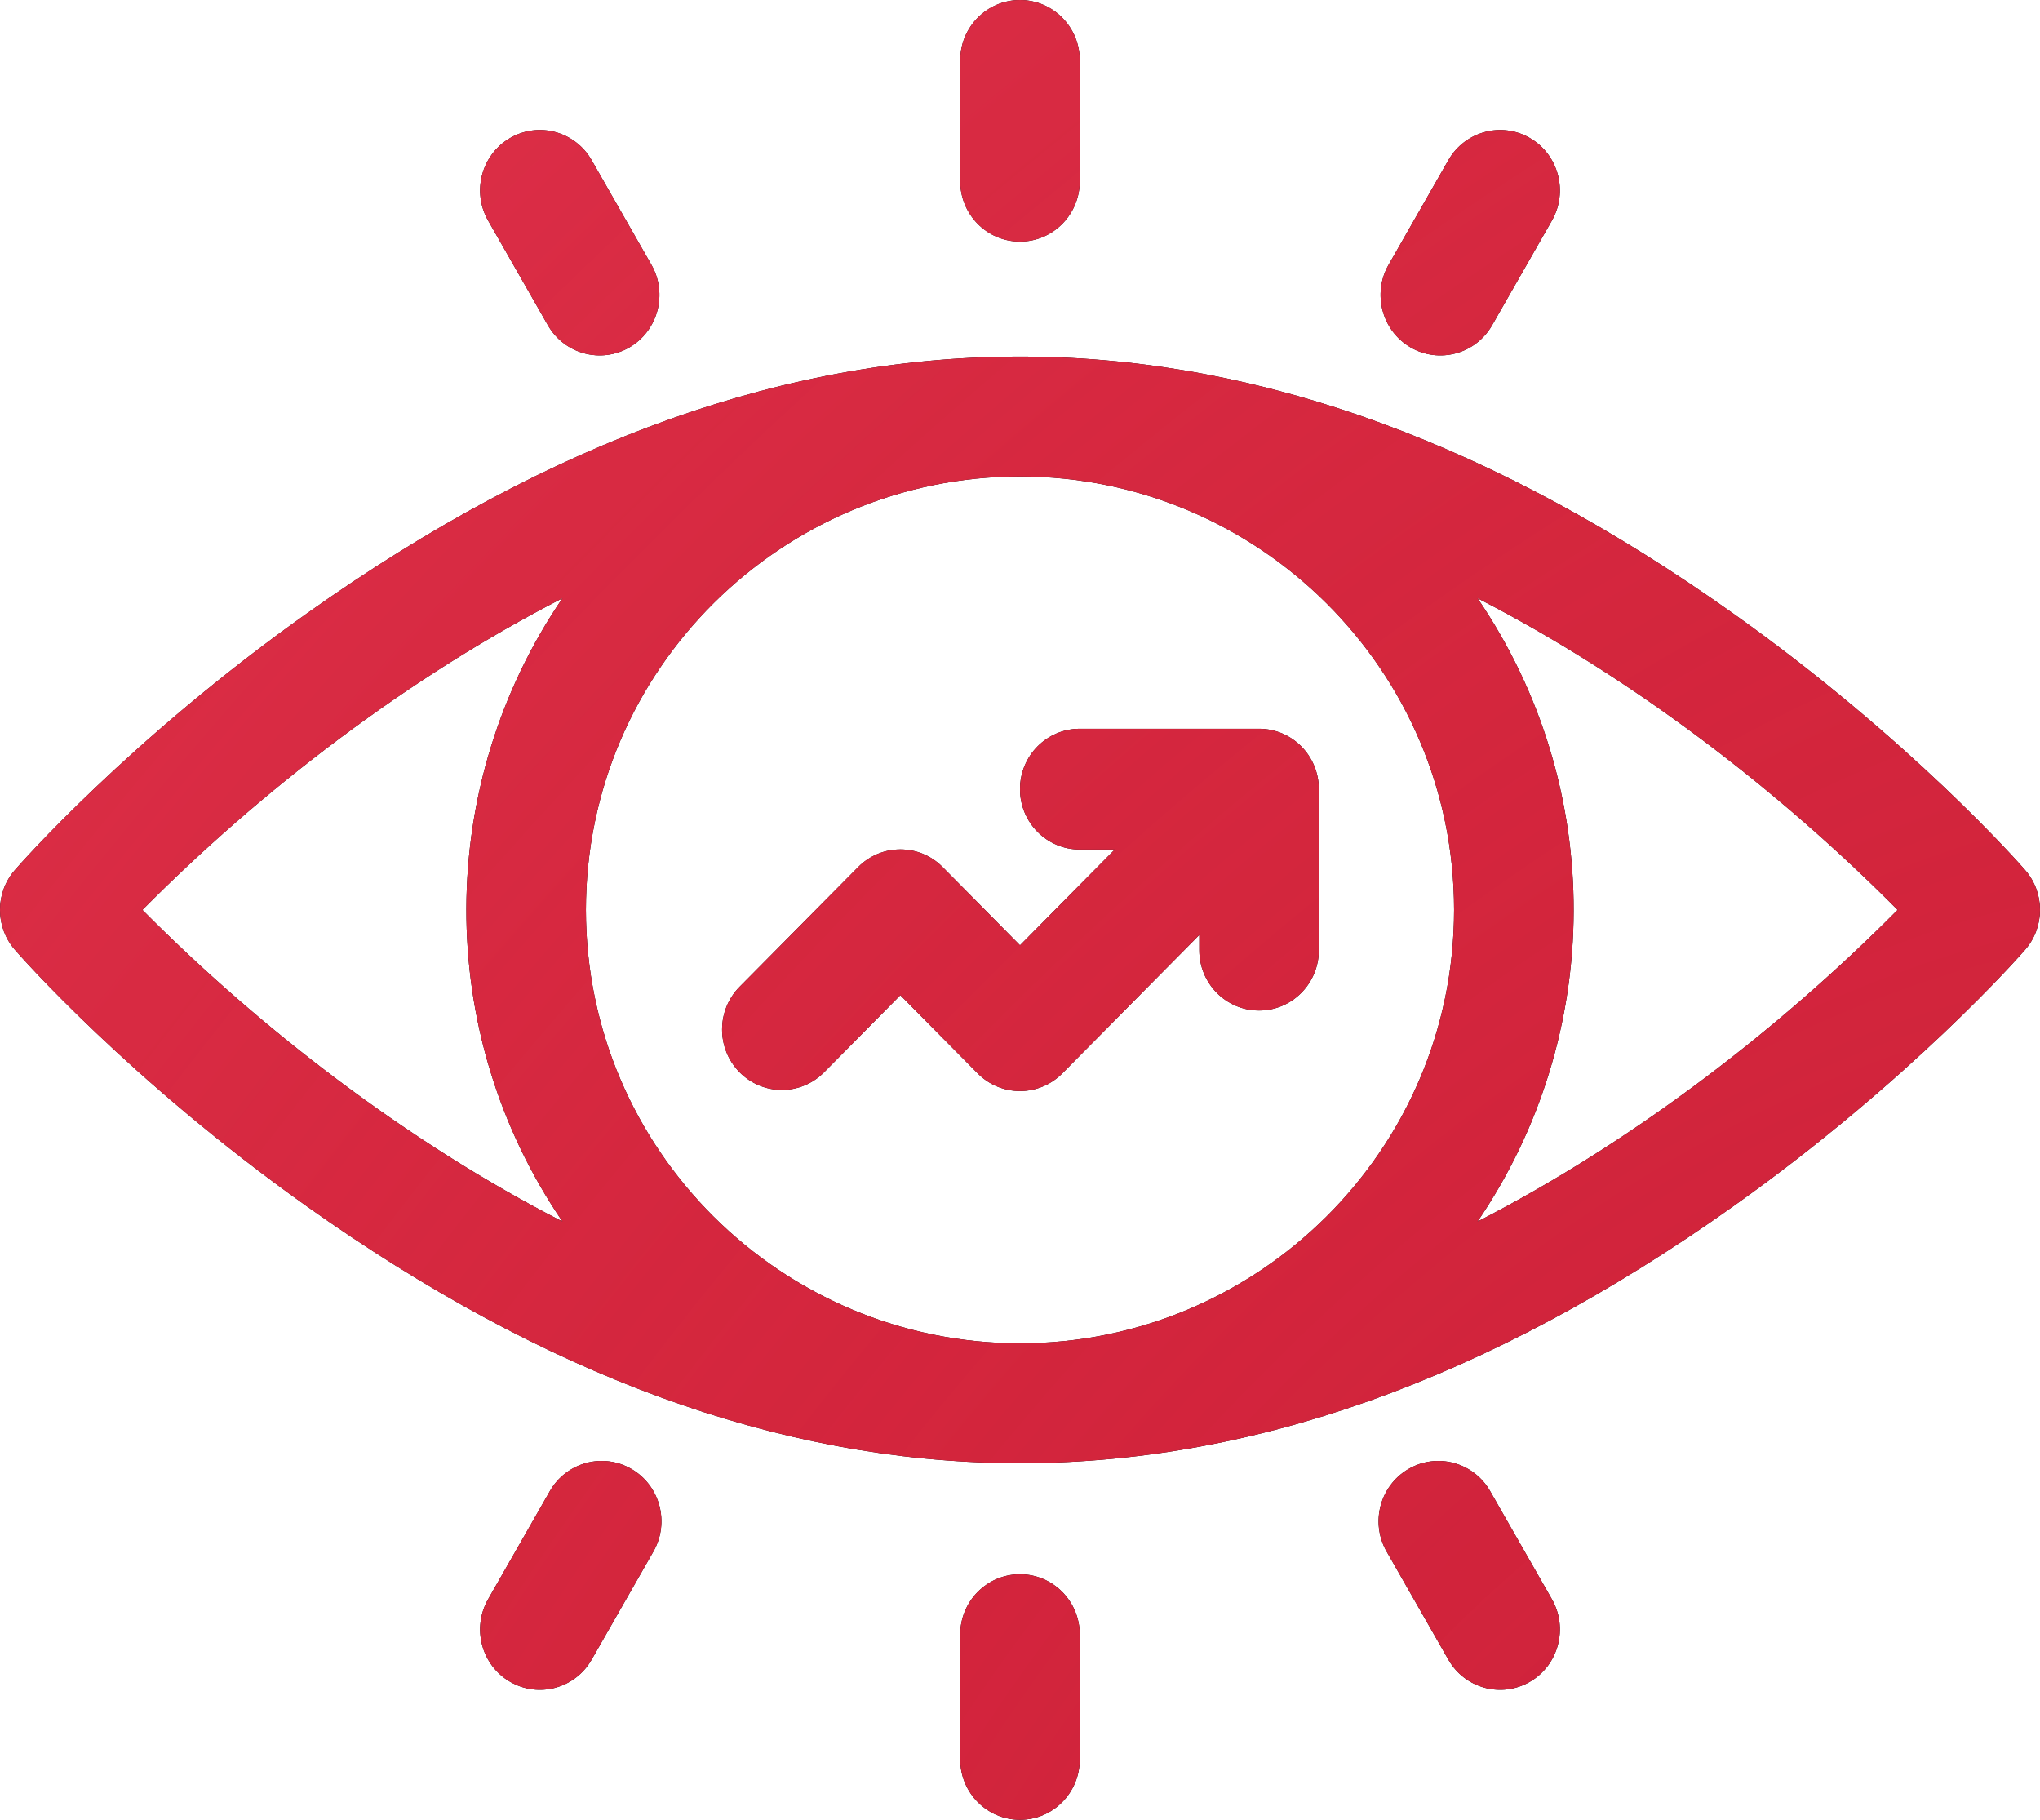 <svg width="37" height="33" viewBox="0 0 37 33" fill="none" xmlns="http://www.w3.org/2000/svg">
<path d="M36.73 15.777C36.647 15.681 34.658 13.414 31.438 11.127C22.864 5.036 14.48 4.791 5.562 11.127C2.341 13.414 0.353 15.681 0.27 15.777C-0.09 16.19 -0.09 16.81 0.27 17.223C0.353 17.319 2.341 19.586 5.562 21.873C14.136 27.964 22.52 28.209 31.439 21.873C34.659 19.586 36.647 17.319 36.73 17.223C37.09 16.81 37.09 16.19 36.73 15.777ZM26.373 16.5C26.373 20.862 22.812 24.36 18.5 24.36C14.181 24.36 10.627 20.855 10.627 16.5C10.627 12.138 14.188 8.64 18.5 8.64C22.819 8.64 26.373 12.145 26.373 16.5ZM2.583 16.5C4.723 14.339 7.401 12.284 10.202 10.848C7.9 14.223 7.855 18.712 10.202 22.152C7.387 20.709 4.71 18.647 2.583 16.5ZM26.798 22.152C29.1 18.777 29.145 14.288 26.798 10.848C29.613 12.291 32.29 14.353 34.417 16.5C32.281 18.656 29.605 20.713 26.798 22.152Z" fill="black"/>
<path d="M36.73 15.777C36.647 15.681 34.658 13.414 31.438 11.127C22.864 5.036 14.48 4.791 5.562 11.127C2.341 13.414 0.353 15.681 0.27 15.777C-0.09 16.19 -0.09 16.81 0.27 17.223C0.353 17.319 2.341 19.586 5.562 21.873C14.136 27.964 22.52 28.209 31.439 21.873C34.659 19.586 36.647 17.319 36.73 17.223C37.09 16.81 37.09 16.19 36.73 15.777ZM26.373 16.5C26.373 20.862 22.812 24.36 18.5 24.36C14.181 24.36 10.627 20.855 10.627 16.5C10.627 12.138 14.188 8.64 18.5 8.64C22.819 8.64 26.373 12.145 26.373 16.5ZM2.583 16.5C4.723 14.339 7.401 12.284 10.202 10.848C7.9 14.223 7.855 18.712 10.202 22.152C7.387 20.709 4.71 18.647 2.583 16.5ZM26.798 22.152C29.1 18.777 29.145 14.288 26.798 10.848C29.613 12.291 32.29 14.353 34.417 16.5C32.281 18.656 29.605 20.713 26.798 22.152Z" fill="#D0233C"/>
<path d="M36.73 15.777C36.647 15.681 34.658 13.414 31.438 11.127C22.864 5.036 14.48 4.791 5.562 11.127C2.341 13.414 0.353 15.681 0.27 15.777C-0.09 16.19 -0.09 16.81 0.27 17.223C0.353 17.319 2.341 19.586 5.562 21.873C14.136 27.964 22.52 28.209 31.439 21.873C34.659 19.586 36.647 17.319 36.73 17.223C37.09 16.81 37.09 16.19 36.73 15.777ZM26.373 16.5C26.373 20.862 22.812 24.36 18.5 24.36C14.181 24.36 10.627 20.855 10.627 16.5C10.627 12.138 14.188 8.64 18.5 8.64C22.819 8.64 26.373 12.145 26.373 16.5ZM2.583 16.5C4.723 14.339 7.401 12.284 10.202 10.848C7.9 14.223 7.855 18.712 10.202 22.152C7.387 20.709 4.71 18.647 2.583 16.5ZM26.798 22.152C29.1 18.777 29.145 14.288 26.798 10.848C29.613 12.291 32.29 14.353 34.417 16.5C32.281 18.656 29.605 20.713 26.798 22.152Z" fill="url(#paint0_radial_1000_2346)" fill-opacity="0.24"/>
<path d="M19.584 15.405H20.219L18.5 17.142L17.097 15.724C16.674 15.296 15.987 15.296 15.564 15.724L13.414 17.895C12.991 18.323 12.991 19.016 13.414 19.444C13.838 19.872 14.524 19.872 14.947 19.444L16.33 18.047L17.733 19.465C18.157 19.892 18.843 19.892 19.267 19.465L21.752 16.954V17.23C21.752 17.835 22.237 18.325 22.836 18.325C23.434 18.325 23.92 17.835 23.92 17.23V14.31C23.92 13.705 23.434 13.215 22.836 13.215H19.584C18.985 13.215 18.5 13.705 18.5 14.31C18.5 14.915 18.985 15.405 19.584 15.405Z" fill="black"/>
<path d="M19.584 15.405H20.219L18.5 17.142L17.097 15.724C16.674 15.296 15.987 15.296 15.564 15.724L13.414 17.895C12.991 18.323 12.991 19.016 13.414 19.444C13.838 19.872 14.524 19.872 14.947 19.444L16.33 18.047L17.733 19.465C18.157 19.892 18.843 19.892 19.267 19.465L21.752 16.954V17.23C21.752 17.835 22.237 18.325 22.836 18.325C23.434 18.325 23.92 17.835 23.92 17.23V14.31C23.92 13.705 23.434 13.215 22.836 13.215H19.584C18.985 13.215 18.5 13.705 18.5 14.31C18.5 14.915 18.985 15.405 19.584 15.405Z" fill="#D0233C"/>
<path d="M19.584 15.405H20.219L18.5 17.142L17.097 15.724C16.674 15.296 15.987 15.296 15.564 15.724L13.414 17.895C12.991 18.323 12.991 19.016 13.414 19.444C13.838 19.872 14.524 19.872 14.947 19.444L16.33 18.047L17.733 19.465C18.157 19.892 18.843 19.892 19.267 19.465L21.752 16.954V17.23C21.752 17.835 22.237 18.325 22.836 18.325C23.434 18.325 23.92 17.835 23.92 17.23V14.31C23.92 13.705 23.434 13.215 22.836 13.215H19.584C18.985 13.215 18.5 13.705 18.5 14.31C18.5 14.915 18.985 15.405 19.584 15.405Z" fill="url(#paint1_radial_1000_2346)" fill-opacity="0.24"/>
<path d="M18.5 4.381C19.099 4.381 19.584 3.89 19.584 3.285V1.095C19.584 0.49 19.099 0 18.5 0C17.901 0 17.416 0.49 17.416 1.095V3.285C17.416 3.89 17.901 4.381 18.5 4.381Z" fill="black"/>
<path d="M18.5 4.381C19.099 4.381 19.584 3.89 19.584 3.285V1.095C19.584 0.49 19.099 0 18.5 0C17.901 0 17.416 0.49 17.416 1.095V3.285C17.416 3.89 17.901 4.381 18.5 4.381Z" fill="#D0233C"/>
<path d="M18.5 4.381C19.099 4.381 19.584 3.89 19.584 3.285V1.095C19.584 0.49 19.099 0 18.5 0C17.901 0 17.416 0.49 17.416 1.095V3.285C17.416 3.89 17.901 4.381 18.5 4.381Z" fill="url(#paint2_radial_1000_2346)" fill-opacity="0.24"/>
<path d="M25.582 6.298C26.098 6.599 26.762 6.423 27.063 5.897L28.147 4C28.446 3.476 28.268 2.806 27.75 2.504C27.232 2.202 26.569 2.381 26.269 2.905L25.185 4.802C24.886 5.325 25.064 5.995 25.582 6.298Z" fill="black"/>
<path d="M25.582 6.298C26.098 6.599 26.762 6.423 27.063 5.897L28.147 4C28.446 3.476 28.268 2.806 27.75 2.504C27.232 2.202 26.569 2.381 26.269 2.905L25.185 4.802C24.886 5.325 25.064 5.995 25.582 6.298Z" fill="#D0233C"/>
<path d="M25.582 6.298C26.098 6.599 26.762 6.423 27.063 5.897L28.147 4C28.446 3.476 28.268 2.806 27.75 2.504C27.232 2.202 26.569 2.381 26.269 2.905L25.185 4.802C24.886 5.325 25.064 5.995 25.582 6.298Z" fill="url(#paint3_radial_1000_2346)" fill-opacity="0.24"/>
<path d="M18.5 28.547C17.901 28.547 17.416 29.037 17.416 29.642V31.905C17.416 32.51 17.901 33 18.5 33C19.099 33 19.584 32.51 19.584 31.905V29.642C19.584 29.037 19.099 28.547 18.5 28.547Z" fill="black"/>
<path d="M18.5 28.547C17.901 28.547 17.416 29.037 17.416 29.642V31.905C17.416 32.51 17.901 33 18.5 33C19.099 33 19.584 32.51 19.584 31.905V29.642C19.584 29.037 19.099 28.547 18.5 28.547Z" fill="#D0233C"/>
<path d="M18.5 28.547C17.901 28.547 17.416 29.037 17.416 29.642V31.905C17.416 32.51 17.901 33 18.5 33C19.099 33 19.584 32.51 19.584 31.905V29.642C19.584 29.037 19.099 28.547 18.5 28.547Z" fill="url(#paint4_radial_1000_2346)" fill-opacity="0.24"/>
<path d="M27.027 27.04C26.727 26.516 26.064 26.337 25.546 26.639C25.027 26.942 24.85 27.611 25.149 28.135L26.269 30.095C26.57 30.621 27.233 30.797 27.75 30.496C28.268 30.194 28.446 29.524 28.147 29L27.027 27.04Z" fill="black"/>
<path d="M27.027 27.04C26.727 26.516 26.064 26.337 25.546 26.639C25.027 26.942 24.85 27.611 25.149 28.135L26.269 30.095C26.57 30.621 27.233 30.797 27.75 30.496C28.268 30.194 28.446 29.524 28.147 29L27.027 27.04Z" fill="#D0233C"/>
<path d="M27.027 27.04C26.727 26.516 26.064 26.337 25.546 26.639C25.027 26.942 24.85 27.611 25.149 28.135L26.269 30.095C26.57 30.621 27.233 30.797 27.75 30.496C28.268 30.194 28.446 29.524 28.147 29L27.027 27.04Z" fill="url(#paint5_radial_1000_2346)" fill-opacity="0.24"/>
<path d="M9.937 5.897C10.238 6.422 10.901 6.599 11.418 6.298C11.936 5.995 12.114 5.325 11.815 4.802L10.731 2.905C10.431 2.381 9.768 2.202 9.25 2.504C8.731 2.807 8.554 3.476 8.853 4L9.937 5.897Z" fill="black"/>
<path d="M9.937 5.897C10.238 6.422 10.901 6.599 11.418 6.298C11.936 5.995 12.114 5.325 11.815 4.802L10.731 2.905C10.431 2.381 9.768 2.202 9.25 2.504C8.731 2.807 8.554 3.476 8.853 4L9.937 5.897Z" fill="#D0233C"/>
<path d="M9.937 5.897C10.238 6.422 10.901 6.599 11.418 6.298C11.936 5.995 12.114 5.325 11.815 4.802L10.731 2.905C10.431 2.381 9.768 2.202 9.25 2.504C8.731 2.807 8.554 3.476 8.853 4L9.937 5.897Z" fill="url(#paint6_radial_1000_2346)" fill-opacity="0.24"/>
<path d="M11.454 26.639C10.936 26.337 10.273 26.516 9.973 27.04L8.853 29C8.554 29.524 8.731 30.194 9.25 30.496C9.766 30.797 10.43 30.621 10.731 30.095L11.851 28.135C12.15 27.611 11.973 26.942 11.454 26.639Z" fill="black"/>
<path d="M11.454 26.639C10.936 26.337 10.273 26.516 9.973 27.04L8.853 29C8.554 29.524 8.731 30.194 9.25 30.496C9.766 30.797 10.43 30.621 10.731 30.095L11.851 28.135C12.15 27.611 11.973 26.942 11.454 26.639Z" fill="#D0233C"/>
<path d="M11.454 26.639C10.936 26.337 10.273 26.516 9.973 27.04L8.853 29C8.554 29.524 8.731 30.194 9.25 30.496C9.766 30.797 10.43 30.621 10.731 30.095L11.851 28.135C12.15 27.611 11.973 26.942 11.454 26.639Z" fill="url(#paint7_radial_1000_2346)" fill-opacity="0.24"/>
<defs>
<radialGradient id="paint0_radial_1000_2346" cx="0" cy="0" r="1" gradientUnits="userSpaceOnUse" gradientTransform="translate(30.459 35.079) rotate(-137.86) scale(39.696 74.41)">
<stop stop-color="#D32424" stop-opacity="0"/>
<stop offset="0" stop-color="#E42929" stop-opacity="0"/>
<stop offset="1" stop-color="#FF5069"/>
</radialGradient>
<radialGradient id="paint1_radial_1000_2346" cx="0" cy="0" r="1" gradientUnits="userSpaceOnUse" gradientTransform="translate(30.459 35.079) rotate(-137.86) scale(39.696 74.41)">
<stop stop-color="#D32424" stop-opacity="0"/>
<stop offset="0" stop-color="#E42929" stop-opacity="0"/>
<stop offset="1" stop-color="#FF5069"/>
</radialGradient>
<radialGradient id="paint2_radial_1000_2346" cx="0" cy="0" r="1" gradientUnits="userSpaceOnUse" gradientTransform="translate(30.459 35.079) rotate(-137.86) scale(39.696 74.41)">
<stop stop-color="#D32424" stop-opacity="0"/>
<stop offset="0" stop-color="#E42929" stop-opacity="0"/>
<stop offset="1" stop-color="#FF5069"/>
</radialGradient>
<radialGradient id="paint3_radial_1000_2346" cx="0" cy="0" r="1" gradientUnits="userSpaceOnUse" gradientTransform="translate(30.459 35.079) rotate(-137.86) scale(39.696 74.41)">
<stop stop-color="#D32424" stop-opacity="0"/>
<stop offset="0" stop-color="#E42929" stop-opacity="0"/>
<stop offset="1" stop-color="#FF5069"/>
</radialGradient>
<radialGradient id="paint4_radial_1000_2346" cx="0" cy="0" r="1" gradientUnits="userSpaceOnUse" gradientTransform="translate(30.459 35.079) rotate(-137.86) scale(39.696 74.41)">
<stop stop-color="#D32424" stop-opacity="0"/>
<stop offset="0" stop-color="#E42929" stop-opacity="0"/>
<stop offset="1" stop-color="#FF5069"/>
</radialGradient>
<radialGradient id="paint5_radial_1000_2346" cx="0" cy="0" r="1" gradientUnits="userSpaceOnUse" gradientTransform="translate(30.459 35.079) rotate(-137.86) scale(39.696 74.41)">
<stop stop-color="#D32424" stop-opacity="0"/>
<stop offset="0" stop-color="#E42929" stop-opacity="0"/>
<stop offset="1" stop-color="#FF5069"/>
</radialGradient>
<radialGradient id="paint6_radial_1000_2346" cx="0" cy="0" r="1" gradientUnits="userSpaceOnUse" gradientTransform="translate(30.459 35.079) rotate(-137.86) scale(39.696 74.41)">
<stop stop-color="#D32424" stop-opacity="0"/>
<stop offset="0" stop-color="#E42929" stop-opacity="0"/>
<stop offset="1" stop-color="#FF5069"/>
</radialGradient>
<radialGradient id="paint7_radial_1000_2346" cx="0" cy="0" r="1" gradientUnits="userSpaceOnUse" gradientTransform="translate(30.459 35.079) rotate(-137.86) scale(39.696 74.41)">
<stop stop-color="#D32424" stop-opacity="0"/>
<stop offset="0" stop-color="#E42929" stop-opacity="0"/>
<stop offset="1" stop-color="#FF5069"/>
</radialGradient>
</defs>
</svg>
